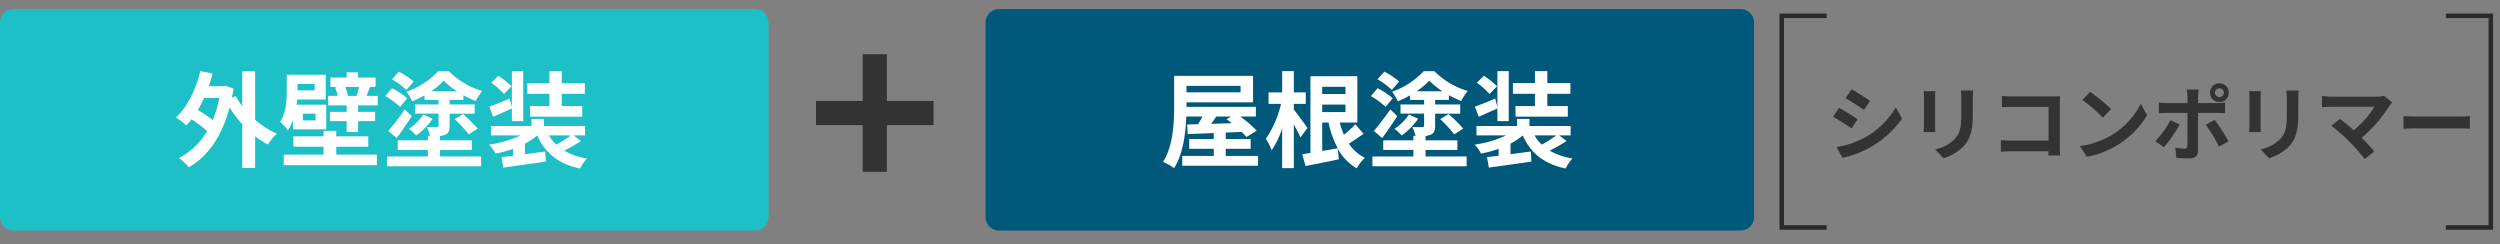 <?xml version="1.0" encoding="UTF-8"?>
<svg xmlns="http://www.w3.org/2000/svg" width="553" height="54" viewBox="0 0 553 54">
  <rect x="0" y="0" width="553" height="54" fill="#808080" stroke="none"/>
  <g id="_01" data-name="01" transform="translate(21414 18408)">
    <path id="パス_7317" data-name="パス 7317" d="M3,0H167a3,3,0,0,1,3,3V46a3,3,0,0,1-3,3H3a3,3,0,0,1-3-3V3A3,3,0,0,1,3,0Z" transform="translate(-21414 -18406)" fill="#1dc0c6"></path>
    <path id="パス_7320" data-name="パス 7320" d="M3,0H167a3,3,0,0,1,3,3V46a3,3,0,0,1-3,3H3a3,3,0,0,1-3-3V3A3,3,0,0,1,3,0Z" transform="translate(-21196 -18406)" fill="#00587a"></path>
    <path id="パス_7321" data-name="パス 7321" d="M-35.972-13.547a26.072,26.072,0,0,1-1.472,4.9,28.285,28.285,0,0,0-3.289-2.231,24.278,24.278,0,0,0,1.38-2.668Zm7.912-5.888h-2.852v7.7a15.611,15.611,0,0,1-1.426-2.208l-.851.322q.173-.966.345-2l-1.794-.621-.483.092h-3.2c.322-.92.6-1.84.851-2.806l-2.714-.529c-1.012,4.117-2.875,7.958-5.4,10.258a16.489,16.489,0,0,1,2.277,1.748,11.308,11.308,0,0,0,1.173-1.357,29.353,29.353,0,0,1,3.45,2.622A15.622,15.622,0,0,1-44.919-.253a11.584,11.584,0,0,1,2.185,2.047c4.094-2.323,7.291-6.716,9.016-13.225a26.111,26.111,0,0,0,2.806,3.7V1.955h2.852V-5.06a19.44,19.44,0,0,0,2.806,1.817,13.154,13.154,0,0,1,2-2.392A18.959,18.959,0,0,1-28.06-8.717ZM-14.9-16.629v1.4h-3.8v-1.4Zm.207,8.05H-17.5v-1.495H-14.7ZM-19.688-6.6h7.36v-5.451h-6.555c.046-.391.092-.782.115-1.15h6.325v-5.474h-8.625v3.519c0,2.07-.115,4.83-1.472,6.9a8.964,8.964,0,0,1,1.7,1.886,9.459,9.459,0,0,0,1.15-2.254ZM-10.12-2.76h7.084v-2.3H-10.12v-1.2h-2.806v1.2H-19.6v2.3h6.67v1.748h-8.809V1.334H-1.127V-1.012H-10.12Zm5.06-13.225a16.714,16.714,0,0,1-.575,1.909l.414.069H-8.1l.552-.115a8.921,8.921,0,0,0-.575-1.863ZM-3.4-14.007c.207-.552.437-1.2.759-1.955l-.161-.023h1.38v-2.07H-5.29v-1.15H-7.82v1.15h-3.588v2.07h1.633l-.6.115A11.55,11.55,0,0,1-9.8-14.007h-2.116v2.116H-7.82v1.426h-3.7v2.047h3.7V-6h2.53V-8.418h3.772v-2.047H-5.29v-1.426H-.943v-2.116Zm10.4-3.174a17.522,17.522,0,0,0-3.266-2.185l-1.541,1.7a16.685,16.685,0,0,1,3.2,2.346Zm-1.426,3.7a16.335,16.335,0,0,0-3.358-2.208L.736-13.961A17.671,17.671,0,0,1,4-11.569ZM3.243-4.669c1.1-1.495,2.323-3.266,3.335-4.853L5.037-11.017A54.958,54.958,0,0,1,1.4-6.256ZM9.154-9.89a11.063,11.063,0,0,1-3.2,3.174A9.711,9.711,0,0,1,7.544-5.244a15.13,15.13,0,0,0,3.657-3.7Zm1.7-5.129a16.6,16.6,0,0,0,2.806-2.346,16.475,16.475,0,0,0,2.921,2.346ZM12.834-2.047h7.038V-4.163H12.834v-.966a4.755,4.755,0,0,0,1.127-.276c.782-.345.989-.9.989-2v-2.668h5.543V-12.1H14.95V-13.11h3.059v-1.035a23.932,23.932,0,0,0,2.714,1.288,13.678,13.678,0,0,1,1.426-2.231,17.418,17.418,0,0,1-7.36-4.37H12.4a17.162,17.162,0,0,1-6.969,4.531,12.261,12.261,0,0,1,1.265,2.116,21.016,21.016,0,0,0,2.714-1.311v1.012h3.105V-12.1H7.291v2.024h5.221v2.645c0,.253-.115.322-.391.345-.3,0-1.334,0-2.231-.023a9.309,9.309,0,0,1,.736,1.932h-.483v1.012H3.473v2.116h6.67V-.6H1.081V1.564H21.919V-.6H12.834Zm3.243-6.808a28.484,28.484,0,0,1,3.1,3.358L21.16-6.762a30.687,30.687,0,0,0-3.243-3.22Zm20.953-2.9h-4.3v2.346H44.3v-2.346H39.767v-2.714h5.106v-2.369H39.767v-2.645H37.03v2.645H32.154v2.369H37.03Zm-8.372-4.37a19.642,19.642,0,0,0-2.921-2.323l-1.564,1.541a17.154,17.154,0,0,1,2.806,2.484Zm.069,7.705h2.507V-19.481H28.727v7.958l-.483-1.886c-1.7.713-3.335,1.38-4.508,1.794l.851,2.231c1.288-.575,2.76-1.2,4.14-1.84ZM41.768-5.267a30.934,30.934,0,0,1-3.22,2.047,8.67,8.67,0,0,1-1.61-2.047Zm.6,0h2.553v-2.07H35.811V-8.9H33.074v1.564H24.1v2.07h6.555A24.157,24.157,0,0,1,23.667-3.22a8.573,8.573,0,0,1,1.449,1.978A24.2,24.2,0,0,0,29-2.3V-.759c-.943.115-1.817.207-2.576.3l.414,2.323c2.553-.368,6.118-.828,9.407-1.334L36.11-1.7l-4.485.6V-3.45a14.617,14.617,0,0,0,2.714-1.794c1.748,3.91,4.669,6.279,9.476,7.314A9.8,9.8,0,0,1,45.333-.161,14.264,14.264,0,0,1,40.3-1.886a37.885,37.885,0,0,0,3.726-2.139Z" transform="translate(-21329.5 -18372.789)" fill="#fff"></path>
    <path id="パス_7324" data-name="パス 7324" d="M-30.2-9.43l-.989.6a12.438,12.438,0,0,1,1.127.874c-1.541.046-3.082.092-4.531.138.368-.506.759-1.058,1.127-1.61Zm2.116-6.785v1.426h-11.96v-1.426Zm-3.289,15.5V-2.3h5.52V-4.462h-5.52V-5.888l3.519-.138A11.491,11.491,0,0,1-26.795-4.9l2.277-1.4A24.824,24.824,0,0,0-28.152-9.43h3.45v-2.139H-40.043v-1.012h14.72v-5.842H-42.78v6.647c0,3.657-.184,8.832-2.461,12.374A10.671,10.671,0,0,1-42.8,2c1.978-3.082,2.576-7.682,2.714-11.431H-36.5c-.322.575-.667,1.173-.989,1.7l-2.415.046.115,2.139c1.633-.069,3.611-.138,5.773-.23v1.311h-5.428V-2.3h5.428V-.713h-6.969V1.449h16.767V-.713ZM-13.294-6.9c-.414-.644-2.346-3.266-3.013-4.071v-1.265h2.645v-2.53h-2.645v-4.715h-2.576v4.715H-21.9v2.53h2.76a22.612,22.612,0,0,1-3.358,7.728,12.47,12.47,0,0,1,1.288,2.53,19.509,19.509,0,0,0,2.323-4.807V1.978h2.576v-9.66c.575,1.035,1.15,2.139,1.472,2.875Zm3.266-1.2h1.4A21.724,21.724,0,0,0-6.6-2.415c-1.15.207-2.323.414-3.427.6Zm5.152-7.912v1.587h-5.152v-1.587Zm-5.152,5.589v-1.656h5.152v1.656Zm7.337,2.714a25.662,25.662,0,0,1-2.53,2.3A18.513,18.513,0,0,1-6.164-8.1h3.91V-18.354H-12.627V-1.38c-.667.115-1.265.207-1.817.276l.736,2.622C-11.592,1.1-8.9.575-6.348.023l-.23-2.369a10.95,10.95,0,0,0,4.186,4.37A8.933,8.933,0,0,1-.575-.3,8.915,8.915,0,0,1-4.117-3.427c1.035-.667,2.162-1.449,3.243-2.185Zm9.683-9.476a17.522,17.522,0,0,0-3.266-2.185l-1.541,1.7a16.685,16.685,0,0,1,3.2,2.346Zm-1.426,3.7a16.335,16.335,0,0,0-3.358-2.208L.736-13.961A17.671,17.671,0,0,1,4-11.569ZM3.243-4.669c1.1-1.495,2.323-3.266,3.335-4.853L5.037-11.017A54.958,54.958,0,0,1,1.4-6.256ZM9.154-9.89a11.063,11.063,0,0,1-3.2,3.174A9.711,9.711,0,0,1,7.544-5.244a15.13,15.13,0,0,0,3.657-3.7Zm1.7-5.129a16.6,16.6,0,0,0,2.806-2.346,16.475,16.475,0,0,0,2.921,2.346ZM12.834-2.047h7.038V-4.163H12.834v-.966a4.755,4.755,0,0,0,1.127-.276c.782-.345.989-.9.989-2v-2.668h5.543V-12.1H14.95V-13.11h3.059v-1.035a23.932,23.932,0,0,0,2.714,1.288,13.678,13.678,0,0,1,1.426-2.231,17.418,17.418,0,0,1-7.36-4.37H12.4a17.162,17.162,0,0,1-6.969,4.531,12.261,12.261,0,0,1,1.265,2.116,21.016,21.016,0,0,0,2.714-1.311v1.012h3.105V-12.1H7.291v2.024h5.221v2.645c0,.253-.115.322-.391.345-.3,0-1.334,0-2.231-.023a9.309,9.309,0,0,1,.736,1.932h-.483v1.012H3.473v2.116h6.67V-.6H1.081V1.564H21.919V-.6H12.834Zm3.243-6.808a28.484,28.484,0,0,1,3.1,3.358L21.16-6.762a30.687,30.687,0,0,0-3.243-3.22Zm20.953-2.9h-4.3v2.346H44.3v-2.346H39.767v-2.714h5.106v-2.369H39.767v-2.645H37.03v2.645H32.154v2.369H37.03Zm-8.372-4.37a19.642,19.642,0,0,0-2.921-2.323l-1.564,1.541a17.154,17.154,0,0,1,2.806,2.484Zm.069,7.705h2.507V-19.481H28.727v7.958l-.483-1.886c-1.7.713-3.335,1.38-4.508,1.794l.851,2.231c1.288-.575,2.76-1.2,4.14-1.84ZM41.768-5.267a30.934,30.934,0,0,1-3.22,2.047,8.67,8.67,0,0,1-1.61-2.047Zm.6,0h2.553v-2.07H35.811V-8.9H33.074v1.564H24.1v2.07h6.555A24.157,24.157,0,0,1,23.667-3.22a8.573,8.573,0,0,1,1.449,1.978A24.2,24.2,0,0,0,29-2.3V-.759c-.943.115-1.817.207-2.576.3l.414,2.323c2.553-.368,6.118-.828,9.407-1.334L36.11-1.7l-4.485.6V-3.45a14.617,14.617,0,0,0,2.714-1.794c1.748,3.91,4.669,6.279,9.476,7.314A9.8,9.8,0,0,1,45.333-.161,14.264,14.264,0,0,1,40.3-1.886a37.885,37.885,0,0,0,3.726-2.139Z" transform="translate(-21111.5 -18372.789)" fill="#fff"></path>
    <path id="パス_7325" data-name="パス 7325" d="M5.562-14.256l-1.314,1.98c1.188.666,3.06,1.89,4.068,2.592l1.35-2C8.73-12.33,6.75-13.608,5.562-14.256ZM2.214-1.476,3.564.9A21.9,21.9,0,0,0,9.576-1.332,21.734,21.734,0,0,0,16.74-7.794l-1.386-2.448a18.349,18.349,0,0,1-7,6.75A19.5,19.5,0,0,1,2.214-1.476Zm.576-8.676-1.314,2C2.682-7.524,4.554-6.3,5.58-5.6L6.894-7.614C5.976-8.262,4-9.5,2.79-10.152Zm29.664-3.816H29.736a12.7,12.7,0,0,1,.108,1.8v3.42c0,2.808-.234,4.158-1.476,5.508a8.143,8.143,0,0,1-4.32,2.268l1.872,1.98a10.6,10.6,0,0,0,4.374-2.592c1.332-1.476,2.088-3.15,2.088-7.02v-3.564C32.382-12.888,32.418-13.464,32.454-13.968Zm-8.352.144H21.51a12.781,12.781,0,0,1,.072,1.386v6.066c0,.54-.072,1.242-.09,1.584H24.1c-.036-.414-.054-1.116-.054-1.566v-6.084C24.048-13.014,24.066-13.41,24.1-13.824ZM38.826-12.78v2.5c.5-.036,1.476-.072,2.232-.072H49.14V-2.9h-8.3c-.81,0-1.62-.054-2.25-.108V-.432c.594-.054,1.62-.108,2.322-.108h8.208c0,.342,0,.648-.018.936h2.61c-.036-.54-.072-1.494-.072-2.124v-9.324c0-.522.036-1.242.054-1.656-.306.018-1.062.036-1.584.036H41.04C40.428-12.672,39.492-12.708,38.826-12.78Zm19.512-.9-1.692,1.8a37.426,37.426,0,0,1,4.5,3.888l1.836-1.872A36.354,36.354,0,0,0,58.338-13.68ZM56.088-1.692,57.6.684a19.493,19.493,0,0,0,6.678-2.538,19.14,19.14,0,0,0,6.66-6.66l-1.4-2.538a16.949,16.949,0,0,1-6.552,7A18.552,18.552,0,0,1,56.088-1.692ZM85.95-13.5a.983.983,0,0,1,.99-.972.968.968,0,0,1,.972.972.968.968,0,0,1-.972.972A.983.983,0,0,1,85.95-13.5Zm-1.1,0a2.089,2.089,0,0,0,2.088,2.088A2.074,2.074,0,0,0,89.01-13.5a2.074,2.074,0,0,0-2.07-2.088A2.089,2.089,0,0,0,84.852-13.5Zm-2.484-.7H79.7a9.325,9.325,0,0,1,.162,1.566v1.44H75.294a13.7,13.7,0,0,1-1.746-.144v2.394c.5-.054,1.206-.072,1.746-.072h4.572V-9c0,.846,0,6.552-.018,7.218-.018.468-.2.648-.666.648a12.45,12.45,0,0,1-2-.216L77.4.882a25.99,25.99,0,0,0,2.934.162c1.278,0,1.872-.648,1.872-1.692v-8.37h4.212c.486,0,1.188.018,1.764.054v-2.358A14.568,14.568,0,0,1,86.4-11.2H82.206v-1.44A14.591,14.591,0,0,1,82.368-14.2Zm-4.23,7.74L76.1-7.416A18.757,18.757,0,0,1,72.72-2.772L74.664-1.44A28.252,28.252,0,0,0,78.138-6.462Zm7.74-1.008L83.916-6.408a34.176,34.176,0,0,1,2.916,4.824l2.124-1.152A41.841,41.841,0,0,0,85.878-7.47Zm18.576-6.5h-2.718a12.7,12.7,0,0,1,.108,1.8v3.42c0,2.808-.234,4.158-1.476,5.508a8.143,8.143,0,0,1-4.32,2.268l1.872,1.98a10.6,10.6,0,0,0,4.374-2.592c1.332-1.476,2.088-3.15,2.088-7.02v-3.564C104.382-12.888,104.418-13.464,104.454-13.968Zm-8.352.144H93.51a12.78,12.78,0,0,1,.072,1.386v6.066c0,.54-.072,1.242-.09,1.584H96.1c-.036-.414-.054-1.116-.054-1.566v-6.084C96.048-13.014,96.066-13.41,96.1-13.824Zm29.052,2.484-1.8-1.476a5.814,5.814,0,0,1-1.674.2h-9.99a17.283,17.283,0,0,1-2.07-.162v2.52c.378-.036,1.35-.126,2.07-.126h9.522A19.977,19.977,0,0,1,116.64-5.2c-1.134-.99-2.322-1.962-3.042-2.5l-1.908,1.53a38.288,38.288,0,0,1,3.96,3.456,46.9,46.9,0,0,1,3.438,3.888L121.194-.5c-.7-.846-1.764-2.016-2.79-3.042a29.989,29.989,0,0,0,6.138-7.038A6.276,6.276,0,0,1,125.154-11.34Zm2.5,3.006v2.826c.666-.054,1.872-.09,2.9-.09h9.666c.756,0,1.674.072,2.106.09V-8.334c-.468.036-1.26.108-2.106.108h-9.666C129.618-8.226,128.3-8.28,127.656-8.334Z" transform="translate(-21010 -18374)" fill="#333"></path>
    <path id="パス_7326" data-name="パス 7326" d="M10.324,26V15.677H0V10.324H10.324V0h5.353V10.324H26v5.353H15.677V26Z" transform="translate(-21233.5 -18396)" fill="#333"></path>
    <path id="パス_7307" data-name="パス 7307" d="M-21011.939-18055h-9.941v46.818h9.941" transform="translate(2 -349.501)" fill="none" stroke="#2a2a2a" stroke-width="1"></path>
    <path id="パス_7308" data-name="パス 7308" d="M-21021.881-18055h9.941v46.818h-9.941" transform="translate(148.91 -349.501)" fill="none" stroke="#2a2a2a" stroke-width="1"></path>
    <path id="パス_7329" data-name="パス 7329" d="M0,0H553V54H0Z" transform="translate(-21414 -18408)" fill="none"></path>
  </g>
</svg>
